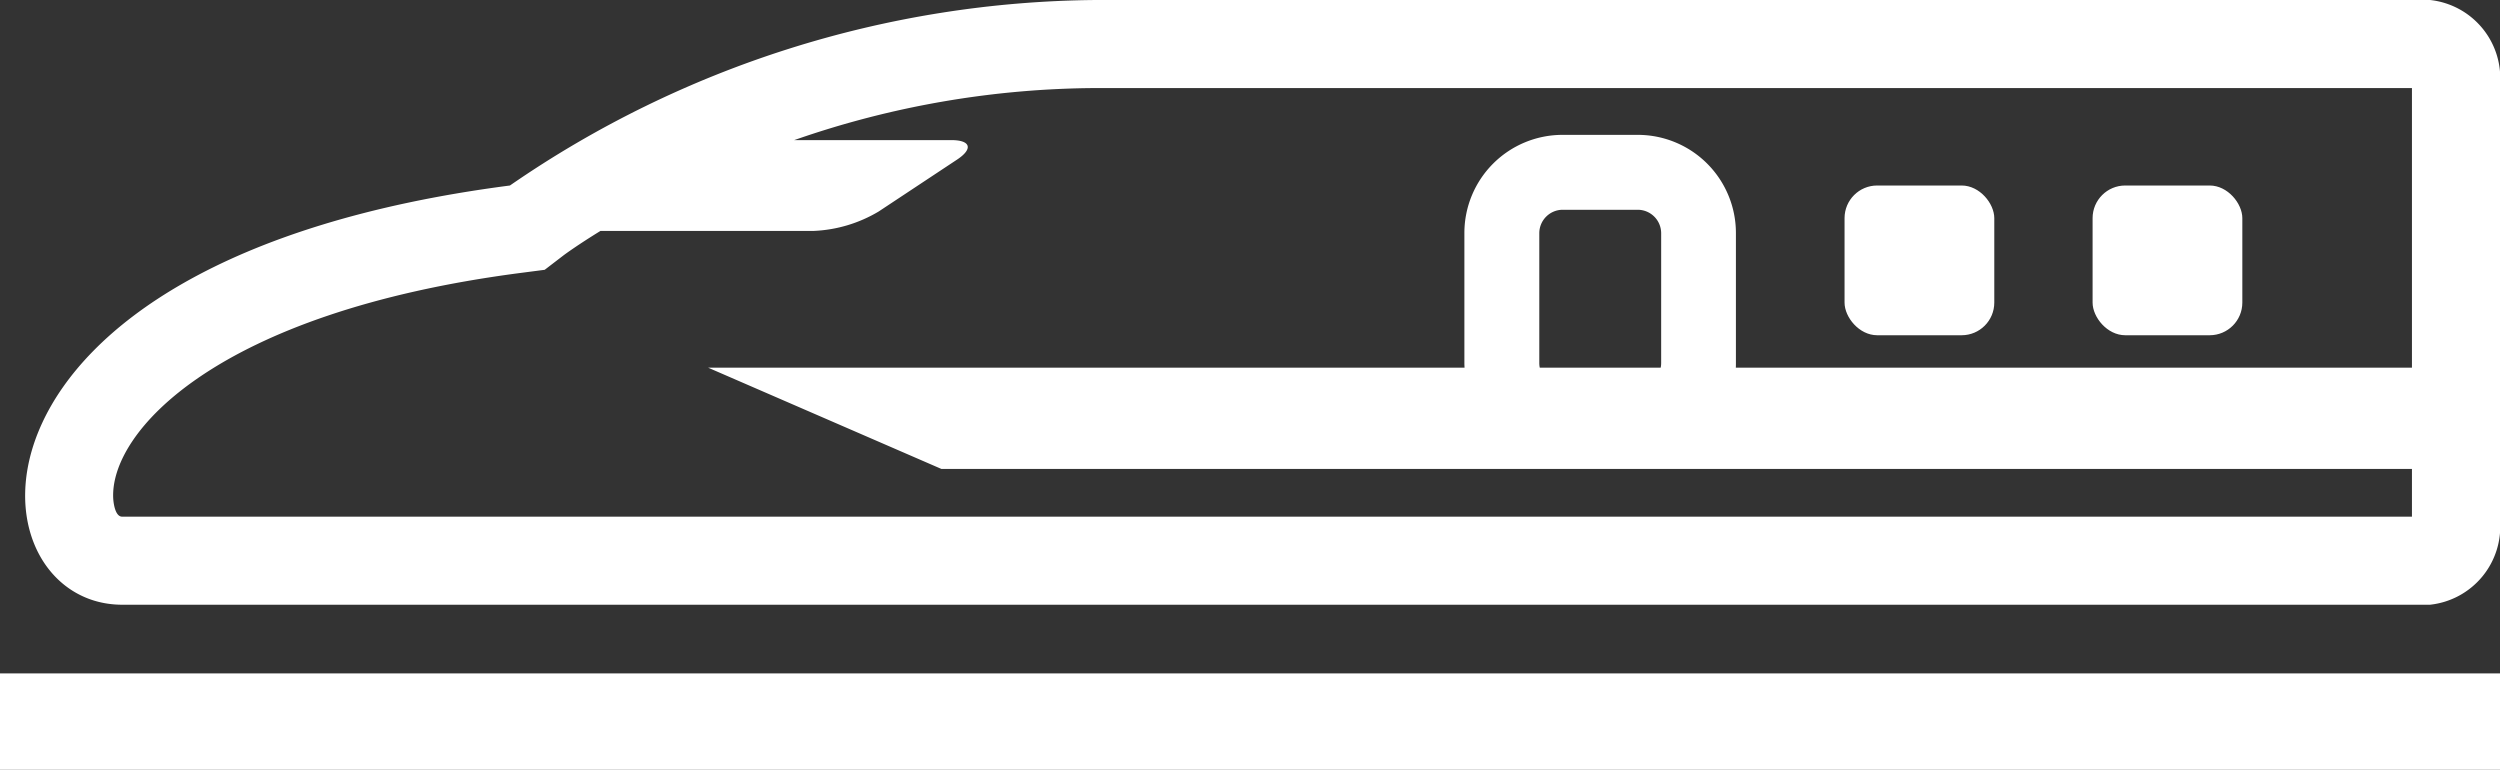 <svg xmlns="http://www.w3.org/2000/svg" viewBox="0 0 31.94 9.835"><rect x="0" y="0" width="31.94" height="9.835" fill="#333333" stroke="none"/><defs><style>.cls-1{fill:#fff;}</style></defs><g id="レイヤー_2" data-name="レイヤー 2"><g id="レイヤー_1-2" data-name="レイヤー 1"><rect class="cls-1" x="23.566" y="2.37" width="1.913" height="1.913" rx="0.417"/><rect class="cls-1" x="26.735" y="2.37" width="1.913" height="1.913" rx="0.417"/><rect class="cls-1" y="8.603" width="31.94" height="1.233"/><path class="cls-1" d="M31.046,0H14.001A13.365,13.365,0,0,0,6.515,2.37c-7.369.956-6.919,5.356-4.954,5.356H31.046a1.005,1.005,0,0,0,.894-1.083V1.083A1.005,1.005,0,0,0,31.046,0ZM1.561,6.601c-.094,0-.111-.187-.114-.224-.055-.849,1.312-2.385,5.212-2.891L6.959,3.447l.24-.184c.006-.005.172-.128.473-.313H10.401a1.764,1.764,0,0,0,.825-.248l1.003-.664c.206-.137.173-.248-.075-.248H10.147a11.853,11.853,0,0,1,3.855-.665H30.815V4.697H22.177c.001-.02.001-.04.001-.059V2.976A1.254,1.254,0,0,0,20.926,1.723h-.965a1.254,1.254,0,0,0-1.252,1.252V4.638c0,.02.001.04.002.059H9.046L12.027,5.991h18.788v.61Zm19.662-3.625V4.638a.288.288,0,0,1-.006.059h-1.545a.284.284,0,0,1-.006-.059V2.976a.3.3,0,0,1,.296-.296h.965A.3.3,0,0,1,21.223,2.976Z"/></g></g></svg>